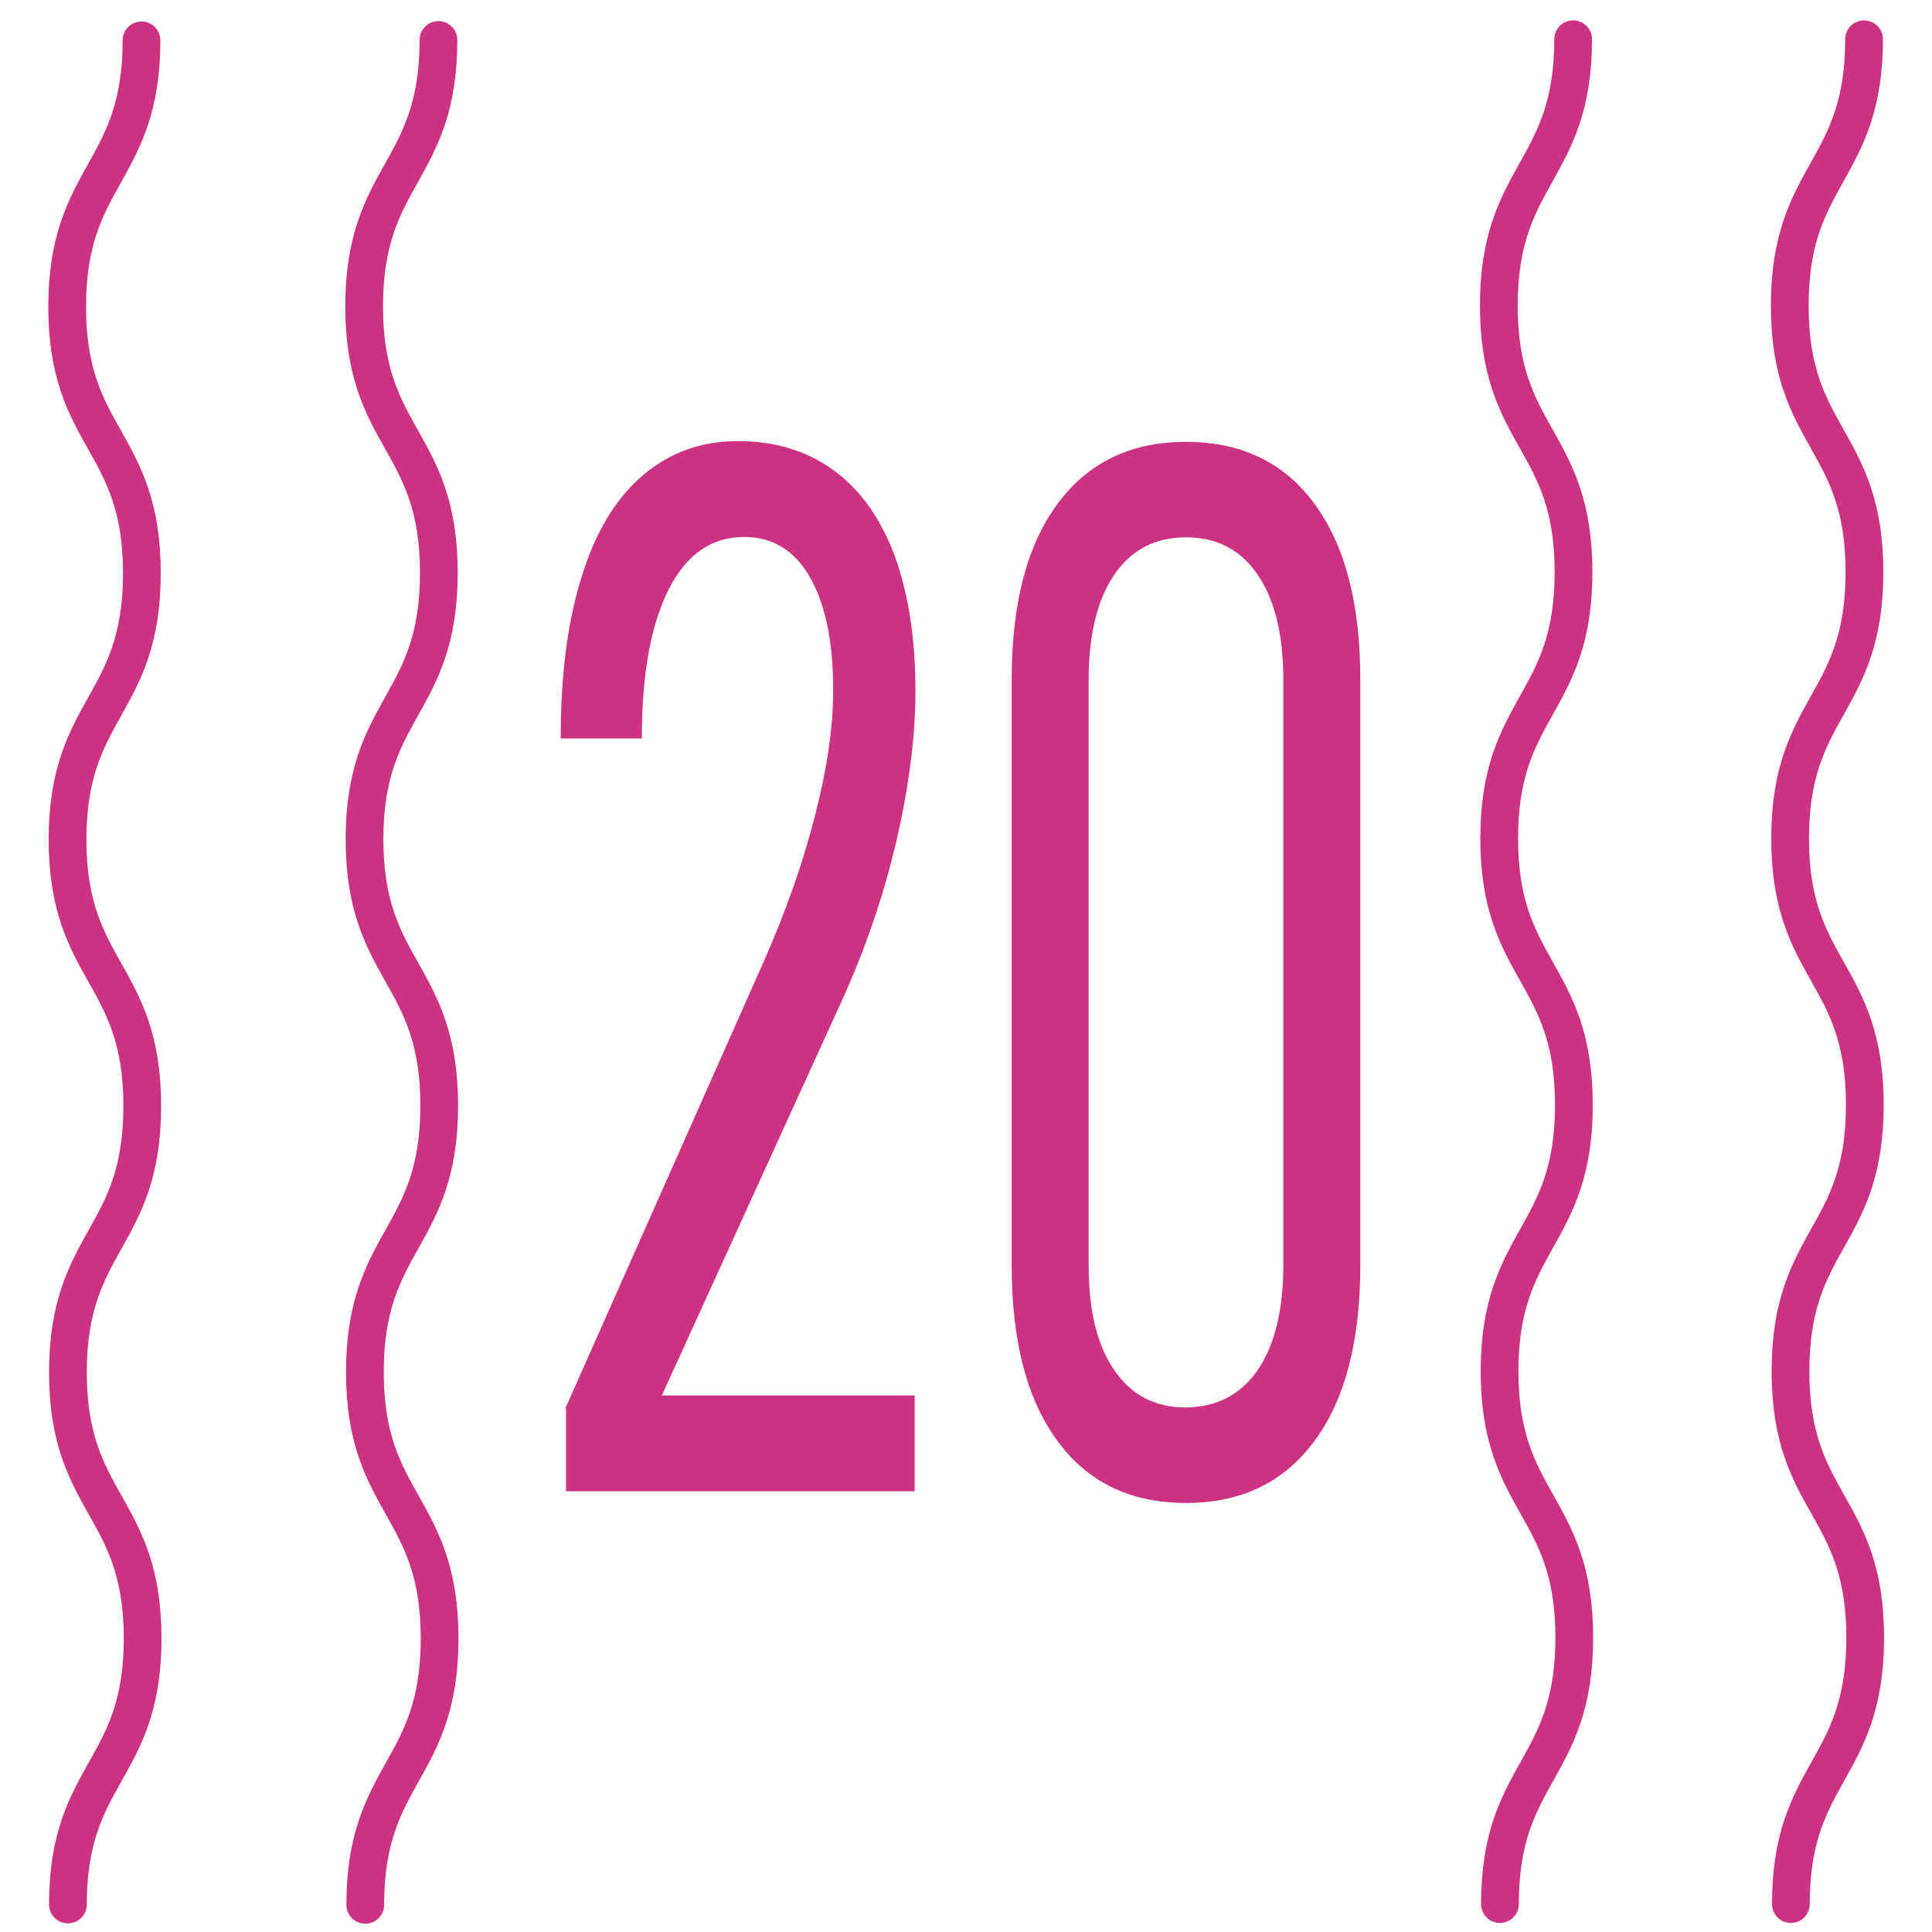 <svg xml:space="preserve" style="enable-background:new 0 0 512 512;" viewBox="0 0 512 512" y="0px" x="0px" xmlns:xlink="http://www.w3.org/1999/xlink" xmlns="http://www.w3.org/2000/svg" id="Capa_1" version="1.1">
<style type="text/css">
	.st0{fill:none;stroke:#CC3182;stroke-width:10;stroke-linecap:round;stroke-linejoin:round;}
	.st1{fill:#CC3182;}
</style>
<path d="M37.5,10.7C37.5,46,17.8,46,17.8,81.3s19.8,35.2,19.8,70.6s-19.7,35.3-19.7,70.6s19.8,35.2,19.8,70.6
	S18,328.4,18,363.7c0,35.2,19.8,35.2,19.8,70.5S18,469.5,18,504.7" class="st0"></path>
<path d="M116.2,10.6c0,35.3-19.7,35.3-19.7,70.6s19.8,35.2,19.8,70.6s-19.7,35.3-19.7,70.6s19.8,35.2,19.8,70.6
	s-19.7,35.3-19.7,70.6s19.8,35.2,19.8,70.6s-19.7,35.3-19.7,70.6" class="st0"></path>
<path d="M494,10.4c0,35.3-19.7,35.3-19.7,70.6s19.8,35.2,19.8,70.6s-19.7,35.3-19.7,70.6s19.8,35.2,19.8,70.6
	s-19.7,35.2-19.7,70.6s19.8,35.2,19.8,70.6s-19.7,35.3-19.7,70.6" class="st0"></path>
<path d="M416.9,10.4c0,35.3-19.7,35.3-19.7,70.6s19.8,35.2,19.8,70.6s-19.7,35.3-19.7,70.6s19.8,35.2,19.8,70.6
	s-19.7,35.3-19.7,70.6s19.8,35.2,19.8,70.6s-19.7,35.3-19.7,70.6" class="st0"></path>
<path d="M149.8,373.3l52.6-118.5c5.9-13.3,10.4-26.2,13.6-38.7c3.2-12.5,4.8-23.5,4.8-33v-0.4c0-12.8-2.1-22.7-6.2-29.8
	c-4.1-7.1-9.9-10.6-17.4-10.6c-8.6,0-15.3,4.6-20,13.9c-4.7,9.3-7.1,22.4-7.1,39.3v0.2h-21.5v-0.2c0-16.6,1.8-30.7,5.5-42.5
	c3.6-11.8,9-20.8,16.1-26.9s15.5-9.2,25.4-9.2s18.3,2.6,25.4,7.8c7.1,5.2,12.4,12.7,16.1,22.6c3.6,9.9,5.5,21.8,5.5,35.7v0.2
	c0,11.9-1.7,25.1-5,39.5c-3.4,14.5-8.2,28.7-14.6,42.7l-47.6,104.4h67v25.4H150v-21.9H149.8z" class="st1"></path>
<path d="M280.2,381.8c-8.1-11-12.1-26.5-12.1-46.6v-155c0-20.1,4-35.6,12.1-46.6s19.4-16.5,34.1-16.5
	s26.1,5.5,34.1,16.5c8.1,11,12.1,26.5,12.1,46.6v155c0,20.1-4,35.6-12.1,46.6s-19.4,16.5-34.1,16.5S288.2,392.8,280.2,381.8z
	 M333.3,363.1c4.5-6.6,6.8-15.9,6.8-27.9v-155c0-12-2.3-21.3-6.8-27.9c-4.5-6.6-10.8-9.9-19-9.9s-14.5,3.3-19,9.9
	c-4.5,6.6-6.8,15.9-6.8,27.9v155c0,12,2.2,21.3,6.8,27.9c4.5,6.6,10.8,9.9,19,9.9C322.4,372.9,328.8,369.6,333.3,363.1z" class="st1"></path>
</svg>
